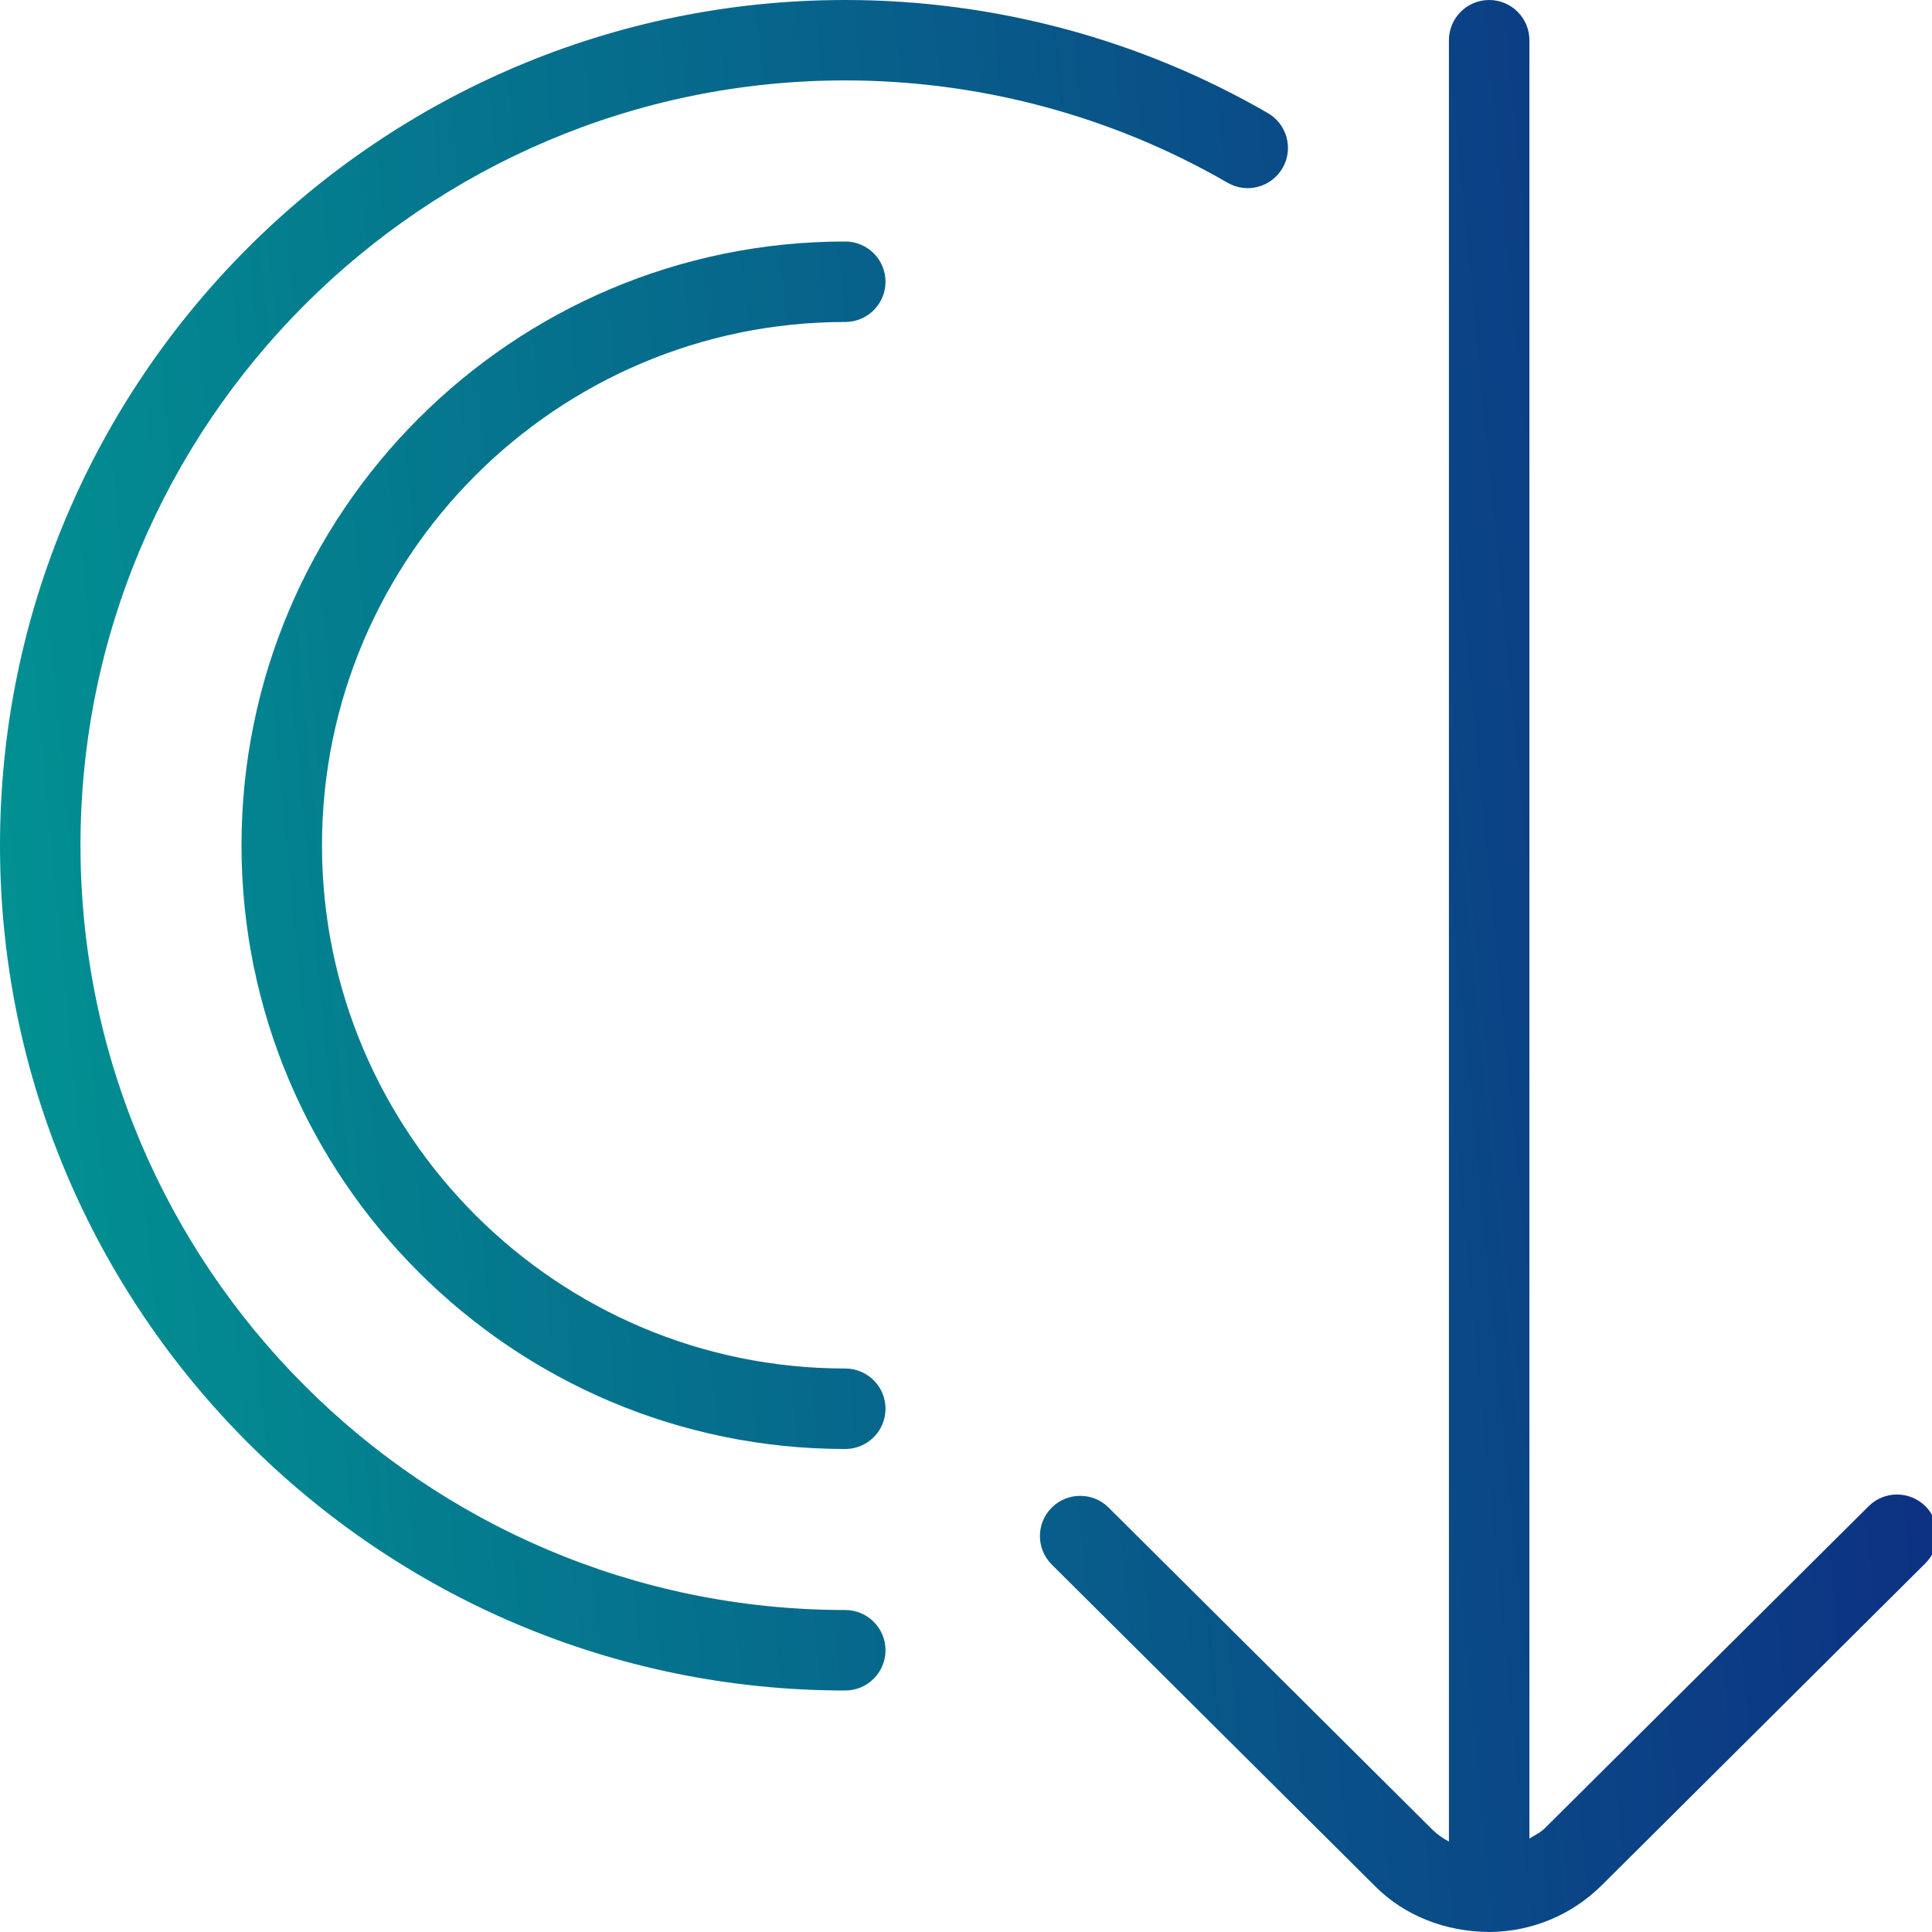 <svg xmlns="http://www.w3.org/2000/svg" width="50" height="50" viewBox="0 0 50 50" fill="none"><g clip-path="url(#clip0_9237_21144)"><path d="M22.917 42.708C22.917 43.283 22.45 43.75 21.875 43.75C9.812 43.75 0 33.938 0 21.875C0 9.812 9.812 0 21.875 0C25.721 0 29.504 1.012 32.812 2.927C33.31 3.215 33.481 3.852 33.192 4.35C32.902 4.846 32.267 5.019 31.769 4.729C28.775 2.998 25.354 2.081 21.873 2.081C10.963 2.083 2.083 10.963 2.083 21.875C2.083 32.788 10.963 41.667 21.875 41.667C22.45 41.667 22.917 42.133 22.917 42.708ZM21.875 8.333C22.45 8.333 22.917 7.867 22.917 7.292C22.917 6.717 22.45 6.25 21.875 6.25C13.258 6.25 6.25 13.258 6.25 21.875C6.25 30.492 13.258 37.5 21.875 37.5C22.45 37.5 22.917 37.033 22.917 36.458C22.917 35.883 22.45 35.417 21.875 35.417C14.408 35.417 8.333 29.342 8.333 21.875C8.333 14.408 14.408 8.333 21.875 8.333ZM49.833 38.985C49.427 38.577 48.767 38.575 48.36 38.981L39.985 47.31C39.867 47.427 39.721 47.496 39.581 47.581V1.042C39.581 0.467 39.115 0 38.54 0C37.965 0 37.498 0.467 37.498 1.042V47.66C37.35 47.581 37.204 47.483 37.069 47.35L28.69 39.015C28.283 38.61 27.623 38.612 27.217 39.019C26.81 39.427 26.812 40.085 27.221 40.492L35.6 48.827C36.352 49.575 37.394 49.992 38.548 50C39.642 49.992 40.675 49.562 41.454 48.79L49.829 40.458C50.237 40.052 50.24 39.394 49.833 38.985Z" fill="url(#paint0_linear_9237_21144)"></path></g><defs><linearGradient id="paint0_linear_9237_21144" x1="-7.312" y1="14.286" x2="47.144" y2="9.019" gradientUnits="userSpaceOnUse"><stop stop-color="#009D94"></stop><stop offset="1" stop-color="#0D3183"></stop></linearGradient><clipPath id="clip0_9237_21144"><rect width="50" height="50" fill="white"></rect></clipPath></defs></svg>